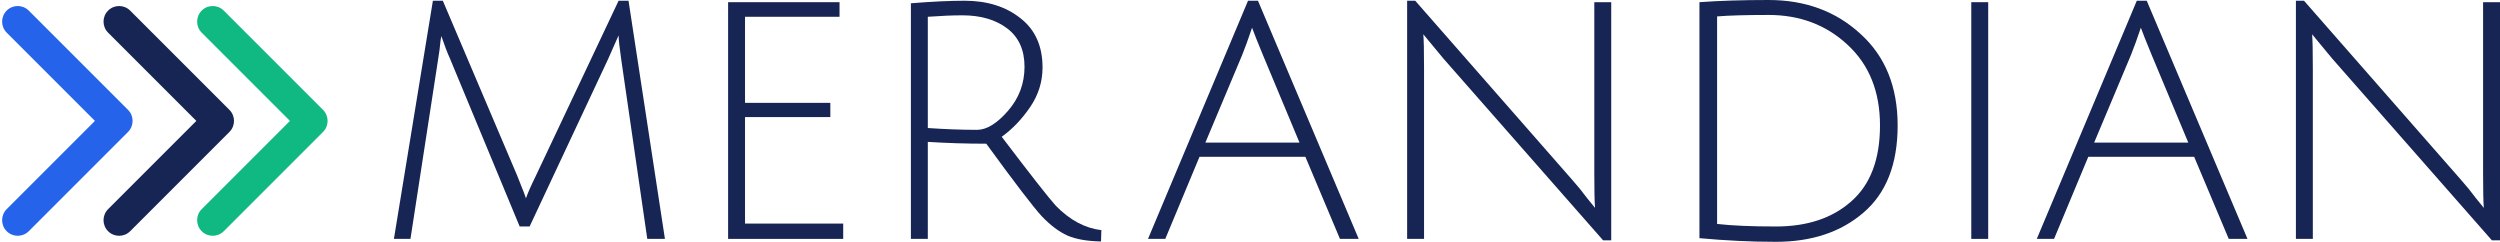<svg width="641" height="62" viewBox="0 0 641 62" fill="none" xmlns="http://www.w3.org/2000/svg">
<path d="M135.791 58.072H133.245L115.426 15.149C114.671 13.466 113.917 11.502 113.163 9.258C113.163 9.32 113.1 9.663 112.974 10.287C112.911 10.91 112.817 11.752 112.691 12.812C112.566 13.809 112.44 14.651 112.314 15.336L105.243 61.252H101L110.994 0.187H113.54L132.585 44.98C134.094 48.721 134.848 50.685 134.848 50.872C135.288 49.563 136.137 47.63 137.394 45.074L158.608 0.187H161.153L170.488 61.252H165.962L159.268 15.149C158.828 12.095 158.608 10.068 158.608 9.071L155.873 15.243L135.791 58.072Z" fill="#172554"/>
<path d="M186.687 61.252V0.561H215.255V4.302H191.024V26.371H212.898V30.018H191.024V57.324H216.198V61.252H186.687Z" fill="#172554"/>
<path d="M233.553 61.252V0.842C238.959 0.405 243.547 0.187 247.319 0.187C253.101 0.187 257.878 1.683 261.65 4.676C265.421 7.606 267.307 11.814 267.307 17.3C267.307 20.978 266.238 24.376 264.101 27.493C261.964 30.61 259.544 33.135 256.841 35.068C264.321 44.918 268.941 50.809 270.701 52.742C274.284 56.42 278.181 58.509 282.392 59.008L282.298 61.907C278.778 61.844 275.918 61.345 273.718 60.41C271.518 59.413 269.318 57.761 267.118 55.454C264.981 53.147 260.236 46.944 252.881 36.845C247.79 36.845 242.793 36.689 237.89 36.377V61.252H233.553ZM250.524 33.291C252.976 33.291 255.616 31.67 258.444 28.428C261.273 25.186 262.687 21.415 262.687 17.113C262.687 12.812 261.21 9.538 258.256 7.294C255.301 5.05 251.467 3.928 246.753 3.928C244.239 3.928 241.284 4.052 237.89 4.302V32.824C242.416 33.135 246.627 33.291 250.524 33.291Z" fill="#172554"/>
<path d="M307.548 40.211L298.78 61.252H294.349L319.994 0.187H322.54L348.373 61.252H343.565L334.702 40.211H307.548ZM321.031 7.107C320.088 9.913 319.24 12.25 318.485 14.121L309.057 36.564H333.194L323.86 14.214C322.414 10.723 321.471 8.354 321.031 7.107Z" fill="#172554"/>
<path d="M360.789 61.252V0.187H362.863L403.028 46.009C404.474 47.63 405.794 49.251 406.988 50.872C408.245 52.43 408.905 53.241 408.968 53.303C408.842 51.807 408.779 48.877 408.779 44.513V0.561H413.116V61.626H411.042L370.123 15.056L364.937 8.79C365.063 10.037 365.126 12.967 365.126 17.581V61.252H360.789Z" fill="#172554"/>
<path d="M455.348 58.072C463.394 58.072 469.837 55.922 474.676 51.62C479.579 47.318 482.031 40.835 482.031 32.169C482.031 23.503 479.265 16.614 473.734 11.502C468.265 6.39 461.508 3.834 453.463 3.834C447.743 3.834 443.343 3.959 440.263 4.208V57.418C444.034 57.854 449.063 58.072 455.348 58.072ZM453.463 0C462.891 0 470.748 2.899 477.034 8.697C483.382 14.432 486.556 22.256 486.556 32.169C486.556 42.081 483.633 49.531 477.788 54.519C472.005 59.506 464.525 62 455.348 62C449 62 442.463 61.688 435.737 61.065V0.561C440.766 0.187 446.674 0 453.463 0Z" fill="#172554"/>
<path d="M505.437 61.252V0.561H509.774V61.252H505.437Z" fill="#172554"/>
<path d="M535.432 40.211L526.664 61.252H522.232L547.878 0.187H550.423L576.257 61.252H571.449L562.586 40.211H535.432ZM548.915 7.107C547.972 9.913 547.123 12.25 546.369 14.121L536.941 36.564H561.078L551.743 14.214C550.298 10.723 549.355 8.354 548.915 7.107Z" fill="#172554"/>
<path d="M588.672 61.252V0.187H590.747L630.912 46.009C632.357 47.63 633.677 49.251 634.872 50.872C636.129 52.43 636.789 53.241 636.852 53.303C636.726 51.807 636.663 48.877 636.663 44.513V0.561H641V61.626H638.926L598.007 15.056L592.821 8.79C592.947 10.037 593.01 12.967 593.01 17.581V61.252H588.672Z" fill="#172554"/>
<path d="M1.716 2.716C3.278 1.154 5.811 1.154 7.373 2.716L32.828 28.172C34.39 29.734 34.39 32.266 32.828 33.828L7.373 59.284C5.811 60.846 3.278 60.846 1.716 59.284C0.154 57.722 0.154 55.189 1.716 53.627L24.343 31L1.716 8.373C0.154 6.811 0.154 4.278 1.716 2.716Z" fill="#2563EB"/>
<path d="M27.716 2.716C29.278 1.154 31.811 1.154 33.373 2.716L58.828 28.172C60.39 29.734 60.39 32.266 58.828 33.828L33.373 59.284C31.811 60.846 29.278 60.846 27.716 59.284C26.154 57.722 26.154 55.189 27.716 53.627L50.343 31L27.716 8.373C26.154 6.811 26.154 4.278 27.716 2.716Z" fill="#172554"/>
<path d="M51.716 2.716C53.278 1.154 55.811 1.154 57.373 2.716L82.828 28.172C84.39 29.734 84.39 32.266 82.828 33.828L57.373 59.284C55.811 60.846 53.278 60.846 51.716 59.284C50.154 57.722 50.154 55.189 51.716 53.627L74.343 31L51.716 8.373C50.154 6.811 50.154 4.278 51.716 2.716Z" fill="#10B981"/>
</svg>

